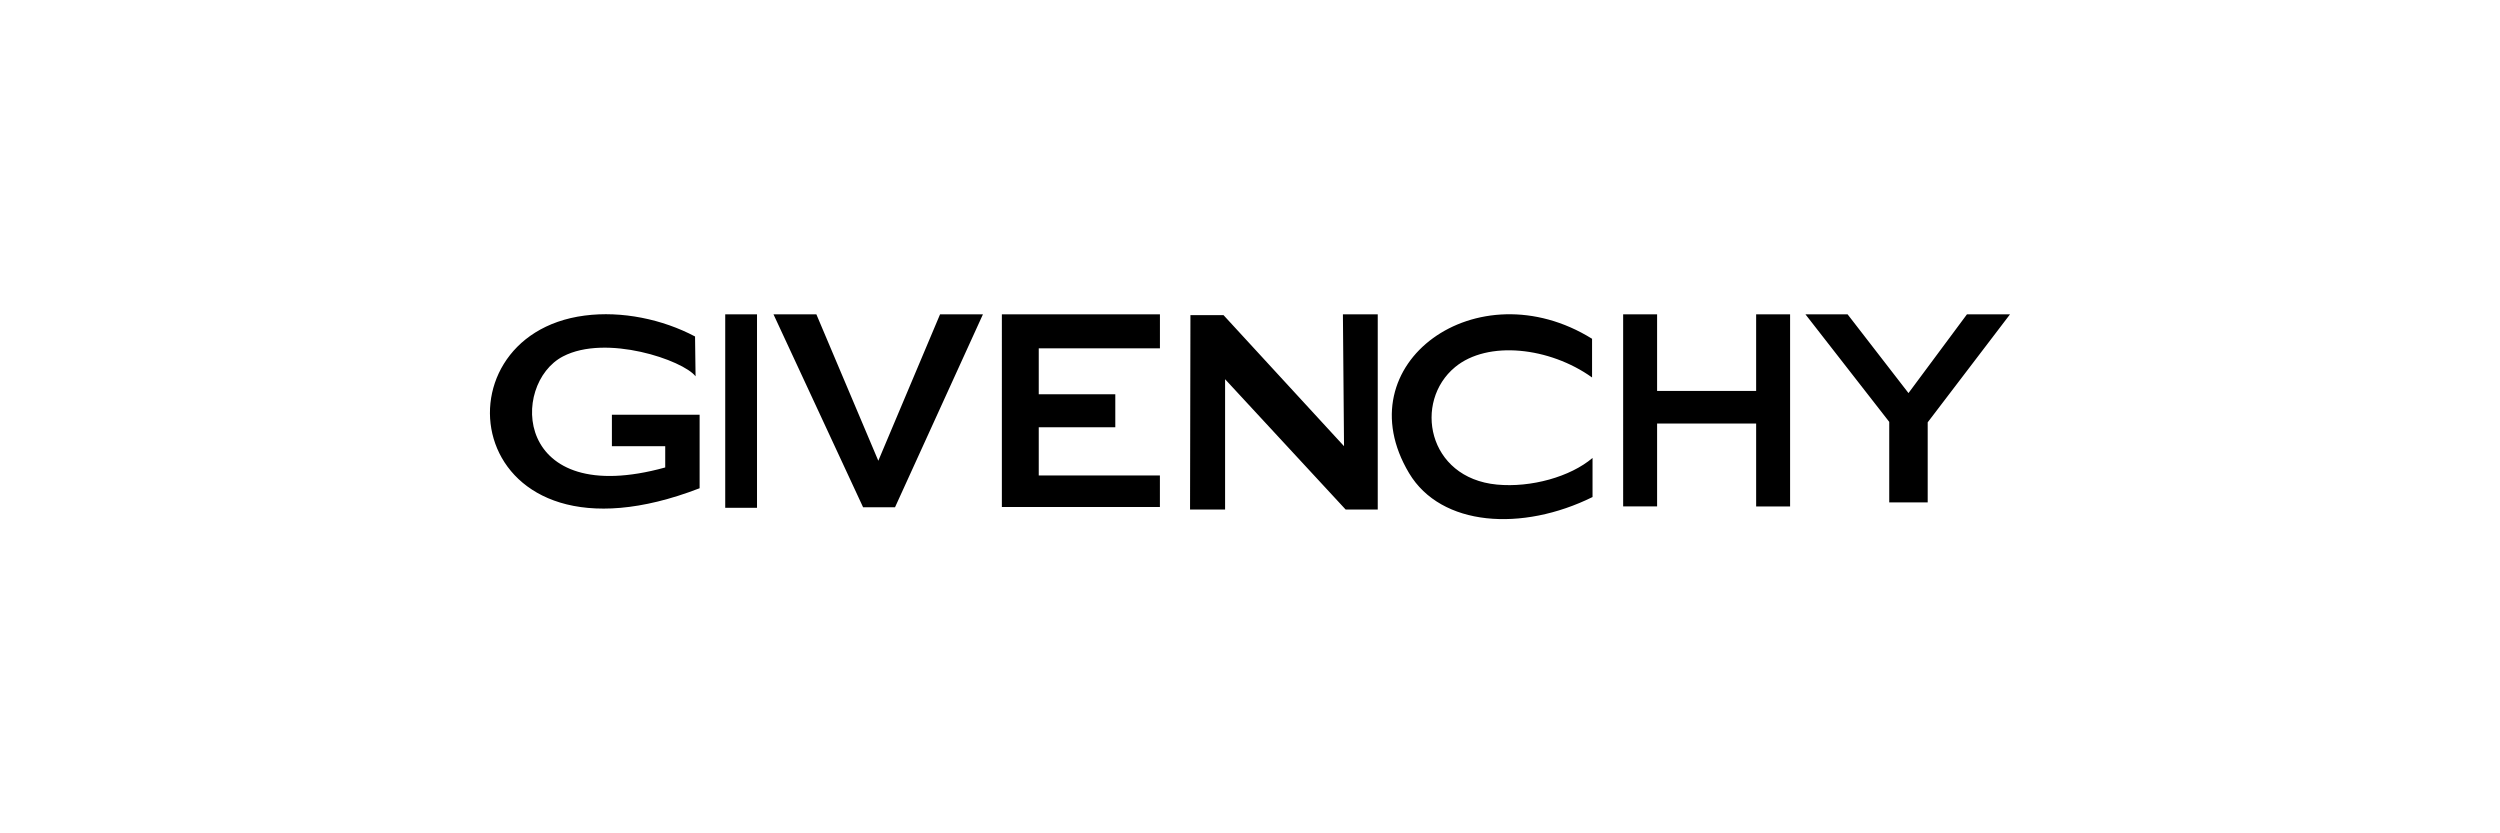 <svg xmlns="http://www.w3.org/2000/svg" width="300" height="100" fill="none"><path fill="#000" fill-rule="evenodd" d="M216.65 37.716h5.058l7.31 9.453 7.019-9.453h5.167l-9.881 12.963v9.61h-4.615v-9.664L216.65 37.716Zm-5.913 0h4.074v23.059h-4.074v-9.95h-11.885v9.944h-4.074V37.716h4.074v9.195h11.885v-9.195Zm-19.633 21.941v-4.703c-2.656 2.261-7.385 3.585-11.474 3.196-8.365-.797-10.035-9.955-5.02-14.098 3.914-3.236 11.356-2.396 16.437 1.244v-4.643c-13.753-8.55-29.824 2.976-21.955 16.13 3.842 6.422 13.578 7.034 22.015 2.86l-.003.014Zm-48.319 1.49h4.226V45.505l14.464 15.636h3.854V37.716h-4.18l.134 15.825-14.461-15.725h-3.971l-.046 23.336-.02-.005Zm-49.968-23.43h5.146l7.434 17.574 7.411-17.575h5.146l-10.553 23.159h-3.828L92.817 37.716Zm27.41 0h18.964v4.08H124.65v5.515h9.186v3.96h-9.186v5.783h14.538v3.783h-18.964V37.716h.003Zm-33.197 0h3.811v23.218h-3.814V37.716h.003Zm-3.563 7.433-.062-4.772c-3.889-2.064-8.786-3.093-13.244-2.51C51.5 40.289 55.62 69.54 83.954 58.588v-8.823H73.428v3.78h6.399v2.55c-18.215 5.04-18.612-10.025-12.27-13.325 5.186-2.705 14.41.452 15.908 2.385l.002-.006Z" clip-rule="evenodd"/></svg>